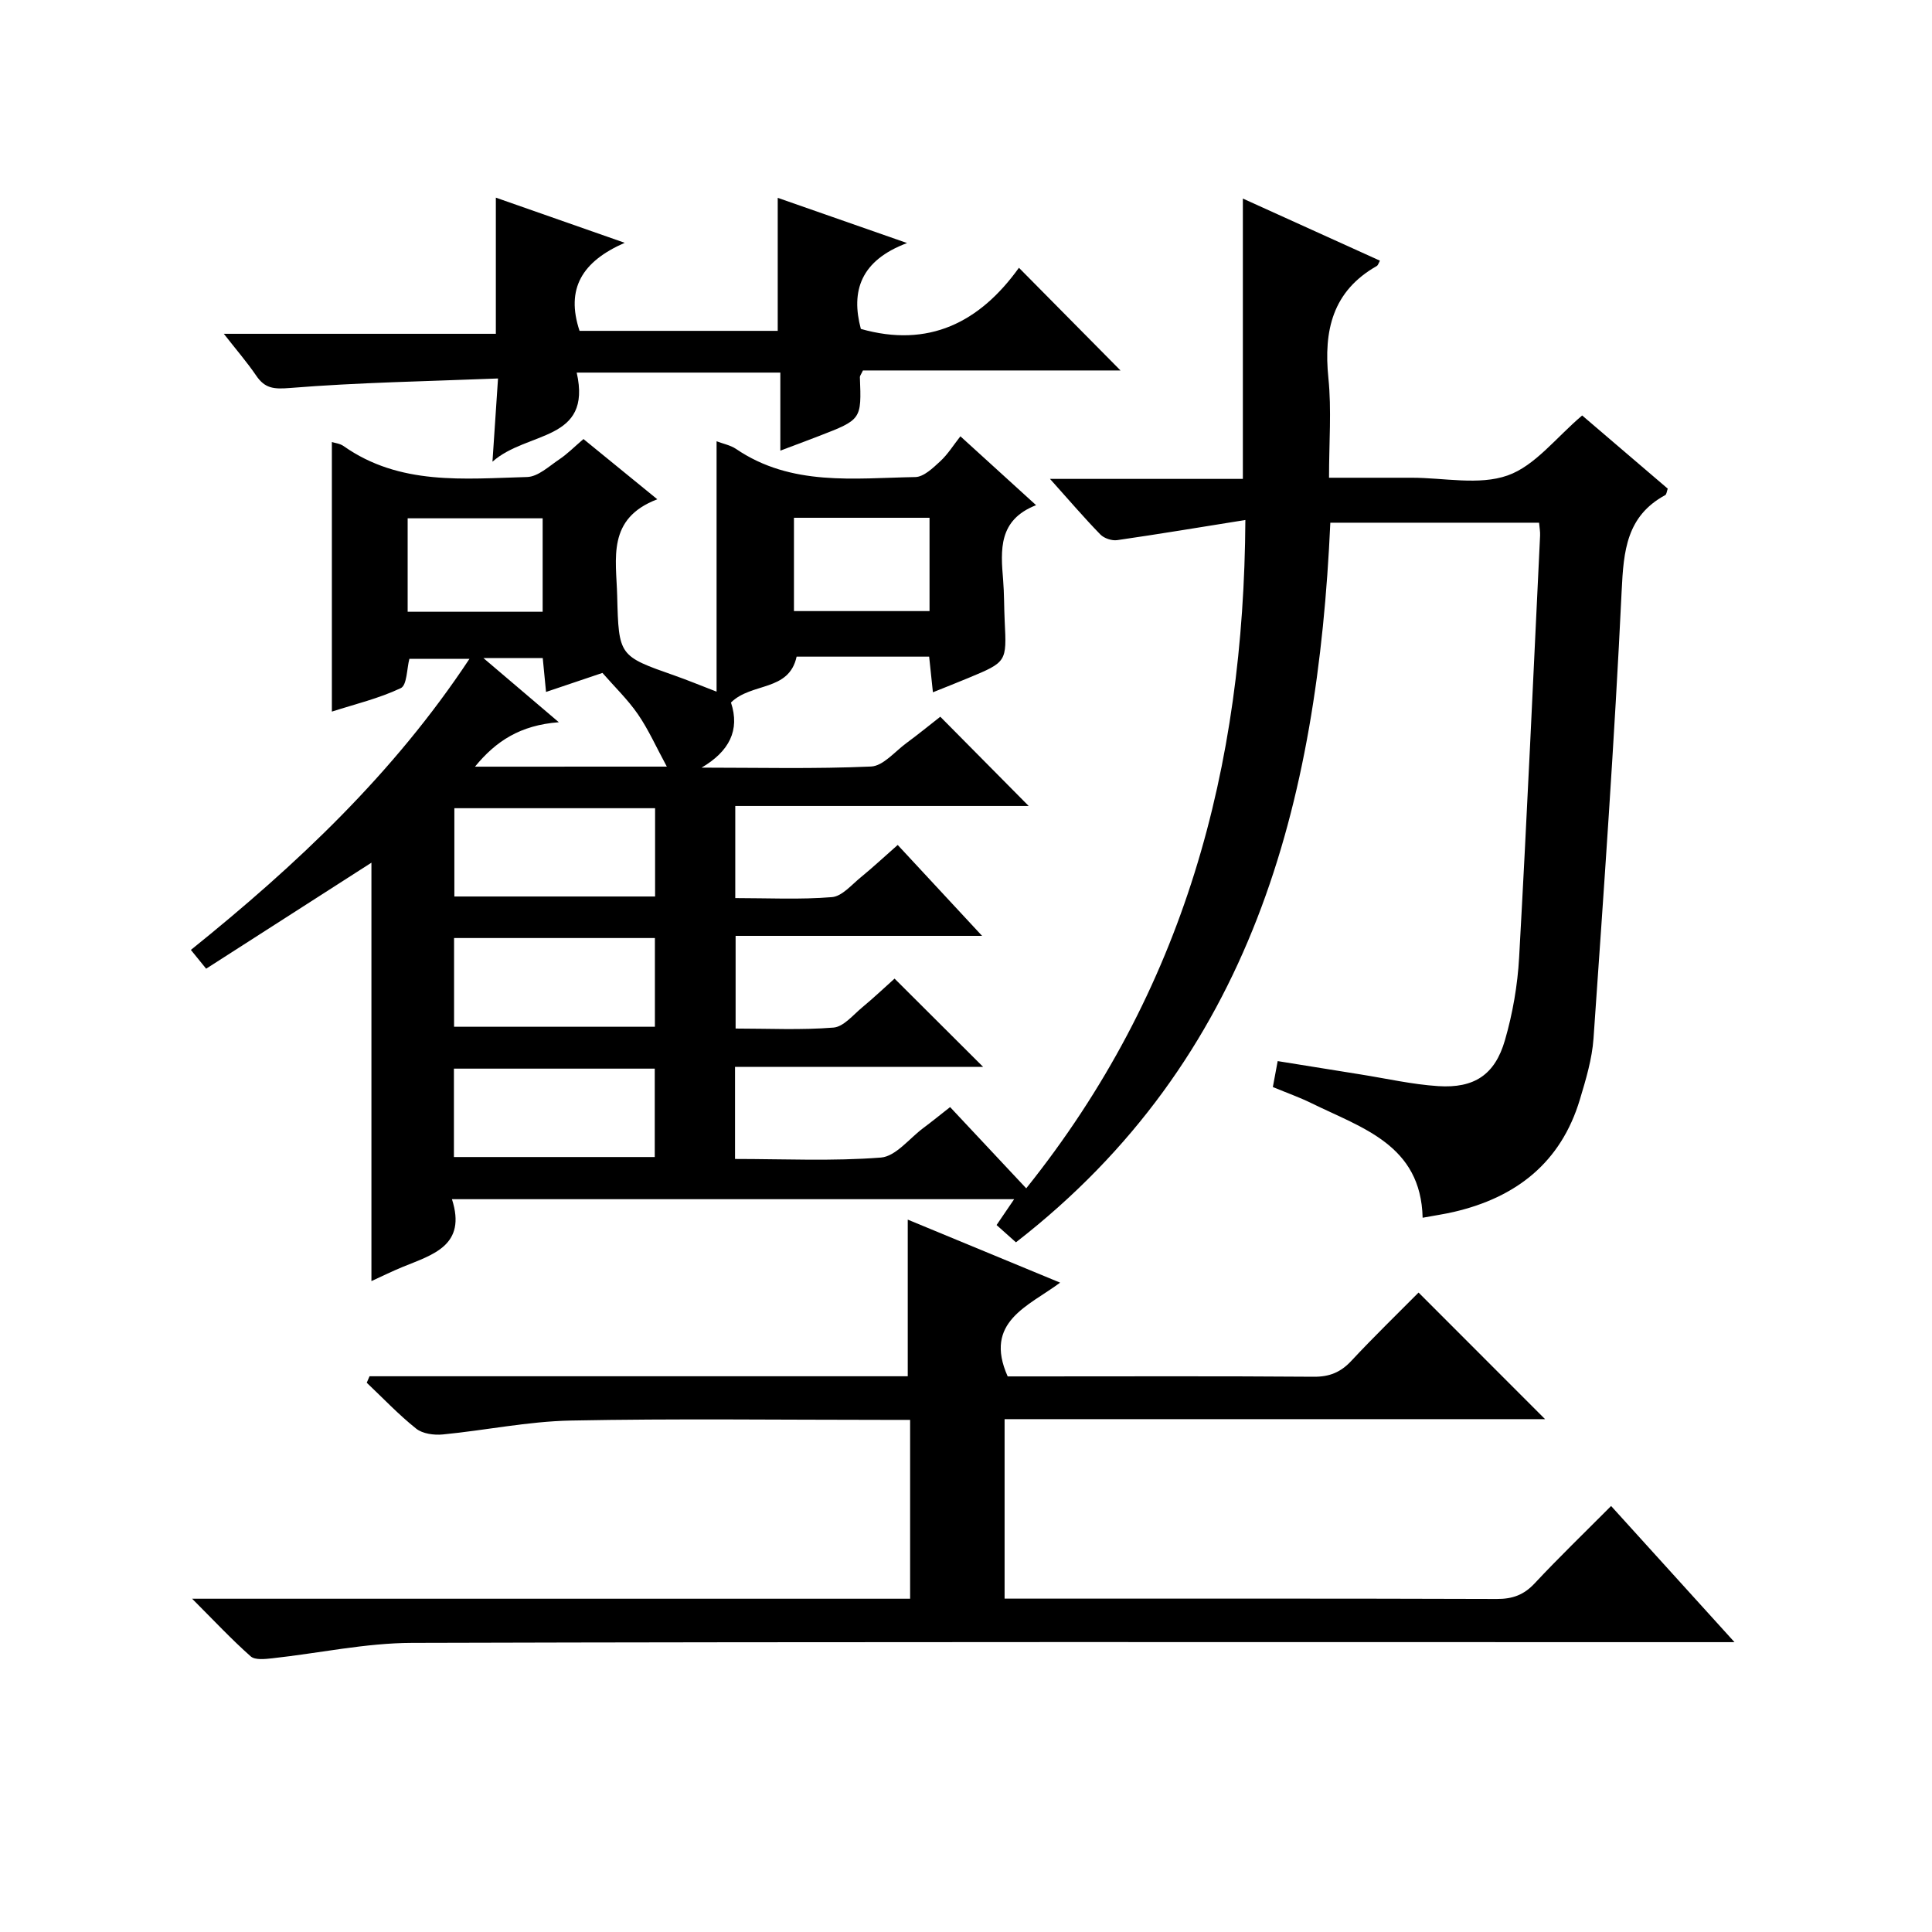 <?xml version="1.0" encoding="utf-8"?>
<svg version="1.1" id="ZDIC" xmlns="http://www.w3.org/2000/svg" xmlns:xlink="http://www.w3.org/1999/xlink" x="0px" y="0px"
	 viewBox="0 0 400 400" style="enable-background:new 0 0 400 400;" xml:space="preserve">

<g>
	
	<path d="M257.84,107.66c-9.39,1.5-17.95,2.93-26.54,4.17c-1.11,0.16-2.72-0.38-3.49-1.18c-3.36-3.45-6.5-7.13-10.42-11.5
		c13.84,0,26.84,0,39.93,0c0-19.56,0-38.48,0-58.04c9.38,4.25,18.86,8.55,28.38,12.86c-0.31,0.56-0.4,0.95-0.63,1.09
		c-9.21,5.22-11.04,13.39-10.04,23.22c0.67,6.57,0.13,13.27,0.13,20.63c5.95,0,11.54,0,17.13,0c6.67,0,13.91,1.62,19.84-0.47
		c5.7-2.01,10.04-7.86,15.44-12.42c5.57,4.76,11.61,9.92,17.72,15.15c-0.2,0.52-0.23,1.17-0.53,1.34c-8,4.35-8.61,11.51-9.01,19.75
		c-1.48,30.94-3.68,61.84-5.83,92.74c-0.3,4.26-1.58,8.5-2.82,12.63c-3.92,13.07-13.18,20.29-26.13,23.29
		c-1.89,0.44-3.82,0.72-6.43,1.2c-0.35-15.09-12.52-18.56-22.98-23.7c-2.5-1.23-5.14-2.16-8.03-3.36c0.31-1.68,0.6-3.22,1-5.37
		c5.91,0.95,11.54,1.87,17.17,2.76c5.35,0.85,10.68,2.07,16.06,2.42c7.46,0.48,11.75-2.34,13.82-9.5c1.61-5.55,2.62-11.4,2.94-17.16
		c1.62-29.1,2.94-58.22,4.34-87.33c0.04-0.79-0.12-1.6-0.21-2.66c-14.48,0-28.71,0-43.22,0c-2.62,57.92-16.12,110.97-65.09,148.99
		c-1.26-1.13-2.57-2.3-4.01-3.58c1.17-1.72,2.25-3.3,3.64-5.35c-38.96,0-77.34,0-116.4,0c3.1,9.61-3.99,11.48-10.24,14.04
		c-2.1,0.86-4.14,1.87-6.43,2.92c0-29.13,0-57.79,0-86.63c-11.39,7.31-22.66,14.53-34.22,21.95c-1.17-1.43-2.05-2.52-3.16-3.89
		c21.84-17.58,41.92-36.43,57.68-60.27c-4.43,0-8.41,0-12.44,0c-0.54,2.04-0.49,5.46-1.78,6.07c-4.52,2.14-9.49,3.32-14.27,4.86
		c0-18.91,0-37.34,0-55.81c0.62,0.2,1.67,0.3,2.42,0.83c11.64,8.21,24.96,6.77,38,6.41c2.26-0.06,4.54-2.23,6.66-3.65
		c1.65-1.1,3.07-2.55,5.01-4.21c4.79,3.91,9.6,7.83,15.29,12.47c-10.5,3.99-8.5,12.31-8.31,19.97c0.32,12.49,0.34,12.47,11.9,16.53
		c2.63,0.92,5.2,1.99,8.68,3.33c0-17.44,0-34.5,0-51.84c1.39,0.53,2.87,0.81,4.02,1.58c11.46,7.8,24.45,6.05,37.12,5.83
		c1.76-0.03,3.67-1.89,5.17-3.27c1.57-1.45,2.73-3.34,4.17-5.17c5.58,5.07,10.37,9.43,15.67,14.26c-7.84,3.06-7.34,9.26-6.82,15.52
		c0.23,2.82,0.18,5.66,0.32,8.49c0.42,8.45,0.43,8.46-7.53,11.77c-2.26,0.94-4.54,1.84-7.33,2.96c-0.27-2.52-0.48-4.57-0.78-7.38
		c-4.54,0-9.14,0-13.73,0c-4.5,0-9,0-13.71,0c-1.58,7.28-9.32,5.29-13.59,9.5c1.9,5.74-0.37,10.12-6.08,13.48
		c11.7,0,23.41,0.29,35.08-0.23c2.5-0.11,4.91-3.07,7.28-4.82c2.54-1.87,4.98-3.87,7.06-5.49c6.19,6.25,12.2,12.32,18.3,18.48
		c-19.96,0-40.19,0-60.75,0c0,6.49,0,12.54,0,19.07c6.79,0,13.44,0.34,20.02-0.2c2.08-0.17,4.06-2.55,5.95-4.09
		c2.45-2,4.76-4.16,7.66-6.71c5.65,6.08,11.22,12.09,17.47,18.82c-17.52,0-34.07,0-51.03,0c0,6.48,0,12.53,0,19.19
		c6.74,0,13.54,0.34,20.27-0.2c2.08-0.17,4.05-2.61,5.94-4.18c2.41-2,4.69-4.16,6.7-5.96c6.15,6.12,12.1,12.06,18.34,18.28
		c-17.03,0-34.07,0-51.37,0c0,6.48,0,12.41,0,19.06c10.04,0,20.17,0.49,30.2-0.29c3.08-0.24,5.89-3.97,8.8-6.13
		c1.73-1.29,3.4-2.65,5.53-4.32c5.11,5.45,10.2,10.88,15.76,16.82C245.25,205.08,257.54,158.81,257.84,107.66z M135.63,167.33
		c-14.26,0-27.95,0-41.56,0c0,6.32,0,12.24,0,18.28c13.99,0,27.67,0,41.56,0C135.63,179.38,135.63,173.47,135.63,167.33z
		 M94.01,212.58c14.12,0,27.81,0,41.58,0c0-6.28,0-12.19,0-18.37c-13.95,0-27.64,0-41.58,0C94.01,200.4,94.01,206.31,94.01,212.58z
		 M93.98,239.55c14.23,0,27.91,0,41.58,0c0-6.32,0-12.23,0-18.3c-13.99,0-27.68,0-41.58,0C93.98,227.47,93.98,233.39,93.98,239.55z
		 M112.35,126.66c0-6.72,0-13.08,0-19.35c-9.55,0-18.74,0-27.95,0c0,6.64,0,12.87,0,19.35C93.75,126.66,102.81,126.66,112.35,126.66
		z M164.38,126.52c9.65,0,18.83,0,28.07,0c0-6.63,0-12.86,0-19.32c-9.46,0-18.64,0-28.07,0
		C164.38,113.73,164.38,119.96,164.38,126.52z M138.06,158.72c-2.23-4.11-3.81-7.69-5.99-10.85c-2.11-3.06-4.84-5.68-7.34-8.55
		c-3.53,1.19-7.46,2.51-11.68,3.94c-0.27-2.84-0.48-4.92-0.68-7.02c-4.02,0-7.71,0-12.29,0c5.25,4.46,9.82,8.36,15.62,13.29
		c-8.01,0.61-13.05,3.93-17.36,9.2C111.49,158.72,124.09,158.72,138.06,158.72z"/>
	<path d="M76.51,284.94c37.22,0,74.45,0,111.43,0c0-10.9,0-21.3,0-32.43c10.19,4.22,20.47,8.46,31.55,13.05
		c-6.59,4.89-15.9,8.09-10.86,19.41c1.45,0,3.41,0,5.37,0c19.33,0,38.66-0.08,57.99,0.07c3.28,0.03,5.59-0.93,7.8-3.3
		c4.64-4.98,9.54-9.72,13.91-14.13c8.89,8.89,17.44,17.45,26.19,26.21c-37.1,0-74.31,0-111.9,0c0,12.52,0,24.56,0,37.16
		c1.7,0,3.32,0,4.94,0c32.33,0,64.66-0.04,96.99,0.07c3.25,0.01,5.59-0.85,7.82-3.24c5-5.35,10.28-10.44,15.82-16.01
		c8.35,9.21,16.54,18.25,25.55,28.19c-3.01,0-4.93,0-6.84,0c-88.99,0-177.99-0.1-266.98,0.15c-9.63,0.03-19.26,2.14-28.9,3.19
		c-1.5,0.16-3.58,0.41-4.49-0.4c-3.93-3.48-7.53-7.33-12.12-11.93c50.29,0,99.32,0,148.65,0c0-12.44,0-24.36,0-37.03
		c-1.83,0-3.58,0-5.33,0c-21.66,0-43.34-0.29-64.99,0.14c-8.83,0.18-17.62,2.03-26.45,2.88c-1.81,0.17-4.16-0.14-5.49-1.2
		c-3.63-2.89-6.86-6.31-10.24-9.51C76.13,285.83,76.32,285.39,76.51,284.94z"/>
	<path d="M210.96,55.44c7.41,7.49,14.05,14.2,21.03,21.26c-17.92,0-35.75,0-53.33,0c-0.39,0.84-0.64,1.11-0.63,1.38
		c0.34,8.78,0.35,8.78-8.46,12.19c-2.41,0.93-4.84,1.83-8.01,3.03c0-5.76,0-10.85,0-16.16c-14.2,0-27.8,0-42.16,0
		c3.25,14.37-10.24,12.03-17.44,18.45c0.43-6.43,0.75-11.28,1.15-17.23c-14.72,0.59-28.95,0.82-43.1,1.97
		c-3.36,0.27-5.17,0.09-6.98-2.58c-1.86-2.73-4.03-5.24-6.69-8.64c19.28,0,37.76,0,56.32,0c0-9.69,0-18.74,0-28.19
		c8.33,2.92,16.76,5.87,26.68,9.35c-8.82,3.86-12.25,9.49-9.35,18.23c13.37,0,27.08,0,41.03,0c0-8.96,0-18.03,0-27.54
		c8.35,2.92,16.79,5.87,26.78,9.36c-9.64,3.62-11.66,9.95-9.57,17.78C192.22,72.07,202.8,66.81,210.96,55.44z"/>
	
	
	
	
	
	
</g>
</svg>
